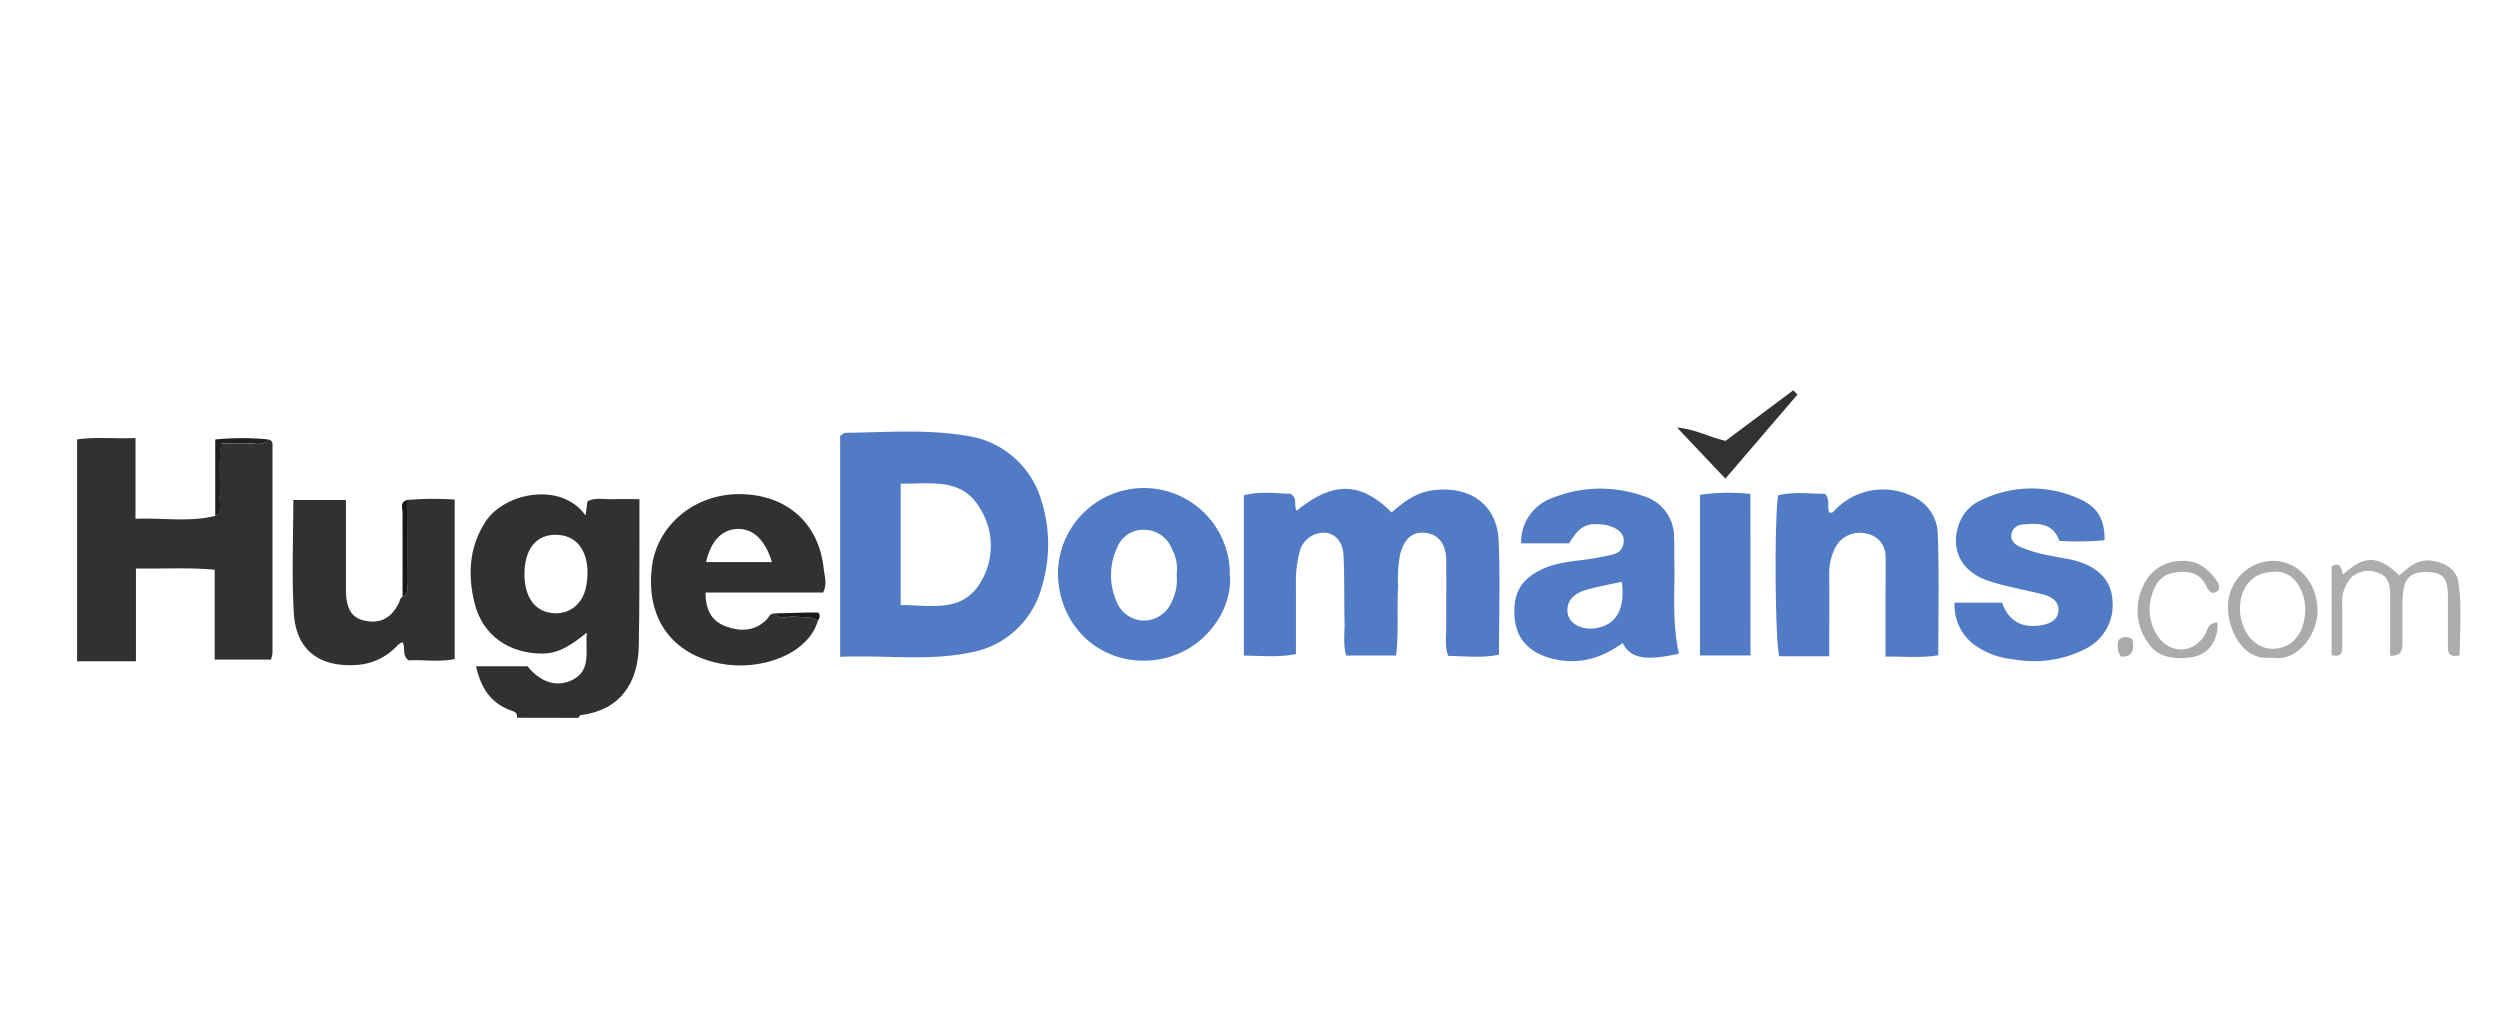 <svg id="Layer_1" data-name="Layer 1" xmlns="http://www.w3.org/2000/svg" viewBox="0 0 400 164"><defs><style>.cls-1{fill:#323031;}.cls-2{fill:#517cc5;}.cls-3{fill:#517bc5;}.cls-4{fill:#adadad;}.cls-5{fill:#ababab;}.cls-6{fill:#333132;}.cls-7{fill:#acabab;}.cls-8{fill:#221f20;}.cls-9{fill:#191618;}.cls-10{fill:#aaa;}.cls-11{fill:#1c191b;}</style></defs><path class="cls-1" d="M12.33,70.31c3-.45,6-.07,9.35-.23V83c4.45-.17,8.59.57,12.72-.45,1.25-.69.66-1.88.72-2.86.18-2.81-.24-5.66.29-8.74,1.42,0,2.69.09,3.94,0s2.58.57,3.61-.61c.76.14.64.73.64,1.24q0,16.45,0,32.9a5.55,5.55,0,0,1-.25,1.06h-9V91.16c-4.26-.4-8.23-.12-12.6-.21V105.8H12.33Z"/><path class="cls-1" d="M82.72,114.84c.13-.9-.55-1-1.16-1.24-3.13-1.2-4.65-3.64-5.39-7H84.4c1.92,2.4,4.42,3.38,6.88,2.33,3.45-1.48,2.35-4.63,2.6-7.71-2.3,1.85-4.38,3.38-7.24,3.35-5.35-.06-9.47-3-10.72-8.1-1.09-4.51-.89-8.91,1.76-13,3-4.63,12.09-6.5,16-1L94,80.2c1.3-.67,2.73-.27,4.1-.33s2.57,0,4.21,0c0,2.31,0,4.42,0,6.54,0,5.59,0,11.17-.1,16.76-.08,6.36-3.19,10.47-9.27,11.25-.16,0-.28.29-.42.44Zm1.2-23.41c-.13,3.61,1.33,6.06,3.9,6.58,3,.6,5.46-1.18,6-4.36.74-4.33-.81-7.49-3.92-8C86.33,85.1,84.07,87.28,83.92,91.43Z"/><path class="cls-2" d="M134.42,105.09V69.75c.33-.2.6-.5.87-.5,6.38-.07,12.78-.6,19.12.44a14.57,14.57,0,0,1,12.27,10.59,23.26,23.26,0,0,1,0,13.65,14.43,14.43,0,0,1-11.61,10.51C148.39,105.79,141.56,104.79,134.42,105.09Zm9.69-27.7V96.81c4.65,0,9.63,1.25,12.58-3.32a11.23,11.23,0,0,0,.08-12.2C153.88,76.36,148.9,77.45,144.11,77.39Z"/><path class="cls-3" d="M223.38,104.88h-8c-.51-1.82-.21-3.64-.25-5.43-.08-3.54,0-7.09-.17-10.63-.11-2.19-1.37-3.47-3-3.59a4,4,0,0,0-4,3,18.69,18.69,0,0,0-.61,5.42c0,3.64,0,7.28,0,11-2.86.58-5.51.25-8.33.25V79.25c2.54-.68,5.11-.32,7.47-.24,1.21.73.44,1.93,1,2.69,5.8-4.71,10.19-4.66,15.17.28,1.92-1.65,3.86-3.18,6.62-3.54,5.89-.75,10.25,2.26,10.5,8.06.26,6,.06,12,.06,18.24-2.69.58-5.34.25-8.14.2-.58-1.63-.29-3.24-.31-4.8,0-3.55.05-7.1,0-10.64-.06-2.62-1.38-4.11-3.51-4.26-2-.14-3.2,1-3.88,3.52a22,22,0,0,0-.3,5.12C223.48,97.5,223.82,101.13,223.38,104.88Z"/><path class="cls-2" d="M251.05,86.93h-7.67a7.49,7.49,0,0,1,5-7.26A20.55,20.55,0,0,1,263,79.39,6.77,6.77,0,0,1,267.85,86c.09,1.61,0,3.22.07,4.83,0,4.6-.32,9.22.71,13.74-5.27,1.24-7.78.78-9-1.69-3.5,2.55-7.31,3.61-11.62,2.41-3.47-1-5.43-3.17-5.68-6.57-.28-3.88,1.09-6.14,4.54-7.71,2.93-1.32,6.14-1.21,9.2-1.88,1.7-.37,3.68-.32,3.73-2.68,0-1.63-2.11-2.63-4.61-2.59C253,83.86,252,85.43,251.05,86.93Zm8.43,6.15c-1.89.42-3.78.76-5.63,1.28-2.33.65-3.35,2.11-3,3.91.35,1.6,2.31,2.58,4.46,2.24C258.61,100,260.06,97.42,259.48,93.08Z"/><path class="cls-2" d="M292.68,105h-8c-.67-2.32-.81-22.16-.17-25.75,2.51-.62,5.07-.24,7.49-.24.9,1,.28,2,.66,2.92.32.24.57.06.78-.16a10.65,10.65,0,0,1,12.43-2.42,6.78,6.78,0,0,1,4.18,6.09c.23,6.42.08,12.85.08,19.4-2.82.48-5.47.17-8.45.22,0-3.37,0-6.45,0-9.54,0-2.15.06-4.3,0-6.45a3.65,3.65,0,0,0-3-3.68,4.42,4.42,0,0,0-5,2.15,9.34,9.34,0,0,0-1,4.67C292.71,96.33,292.68,100.5,292.68,105Z"/><path class="cls-1" d="M130.86,99.33c-1.58,5.4-9.22,8.08-15.58,6.85-7.82-1.51-11.9-7.24-11-15.27.74-6.87,6.91-12,14.3-11.85s12.48,4.7,13.22,12c.11,1.13.61,2.3-.09,3.74H112.88c0,2.65.9,4.5,3.12,5.37s4.67.93,6.63-1c.35-.35.5-1,1.18-1,1,1,2.21.44,3.33.53S129.72,98.53,130.86,99.33Zm-7.35-9.4c-1.1-3.59-3-5.31-5.36-5.3-2.57,0-4.41,1.85-5.18,5.3Z"/><path class="cls-1" d="M65.12,80a49.59,49.59,0,0,1,7.63-.07v25.51c-2.5.53-5.06.08-7.38.22-1.15-.9-.39-2.06-1-2.92a3.54,3.54,0,0,0-.73.48,9.66,9.66,0,0,1-6.54,3.17c-6,.42-9.74-2.38-10.09-8.29s-.08-12-.08-18.1h8.42V91.93c0,1,0,1.93,0,2.9.14,2.73,1,4,2.88,4.45,2.52.57,4.32-.3,5.55-2.74.19-.37.21-.83.62-1.08,1.16-.61.7-1.69.71-2.58C65.15,88.59,65.12,84.3,65.12,80Z"/><path class="cls-2" d="M196.81,92.22c.34,6.27-5.33,13.57-14,13.49-7.77-.08-13.64-6.33-13.53-14.26a13.75,13.75,0,0,1,27.49.77ZM188.26,92a6.86,6.86,0,0,0-.78-4.23,4.76,4.76,0,0,0-4.63-3,4.42,4.42,0,0,0-4.07,2.77,10.41,10.41,0,0,0-.11,8.75,4.75,4.75,0,0,0,4.29,3,4.86,4.86,0,0,0,4.55-3.09A7.61,7.61,0,0,0,188.26,92Z"/><path class="cls-3" d="M312.74,96.43h7.6c1,2.91,3.15,4.13,6.26,3.61,1.37-.23,2.63-.82,2.75-2.3s-1.08-2.27-2.42-2.62c-2.92-.75-5.93-1.24-8.79-2.19-4.39-1.45-6.16-5.13-4.68-9.13a6.44,6.44,0,0,1,3.41-3.72,18.39,18.39,0,0,1,16-.18c2.81,1.27,3.9,3.31,3.86,6.53a45.56,45.56,0,0,1-7.23.11c-1-2.86-3.36-2.87-5.83-2.62a1.87,1.87,0,0,0-1.84,1.54c-.19,1,.49,1.59,1.29,2a21.85,21.85,0,0,0,5.28,1.5c1.15.28,2.35.4,3.49.7,3.64.93,5.9,3.12,6.09,6.28a7.79,7.79,0,0,1-4.14,7.79,18.06,18.06,0,0,1-11.64,1.76,12.61,12.61,0,0,1-6.31-2.33A7.81,7.81,0,0,1,312.74,96.43Z"/><path class="cls-2" d="M280.08,104.87H272V79.17a32.21,32.21,0,0,1,8.06-.14Z"/><path class="cls-4" d="M382.42,104.91c0-3.34,0-6.65,0-10,0-1.34-.4-2.73-1.76-3.19a4.09,4.09,0,0,0-4.3.54,5.69,5.69,0,0,0-1.6,4.41c0,2.26,0,4.51,0,6.77,0,1-.16,1.78-1.71,1.38V90.62c1.5-.86,1.54.45,1.83,1.32,3.39-3.15,5.67-3.13,9,.13,1.43-1.21,2.79-2.61,5-2.38s4.18,1.37,4.48,3.53c.54,3.9.23,7.83.19,11.63-1.8.4-1.88-.48-1.88-1.4,0-2.69,0-5.37,0-8.06-.05-2.91-.76-3.75-3.15-3.86-2.71-.13-3.93.92-4.07,3.79-.13,2.47,0,4.94-.06,7.42C384.35,103.78,384.47,105,382.42,104.91Z"/><path class="cls-5" d="M363.49,105.22c-4.6.63-7-4.43-7-7.89a7.31,7.31,0,0,1,7.13-7.6c4.07,0,7.08,3.4,7.19,7.9C370.89,101.17,367.82,106,363.49,105.22Zm.09-13.69c-3.13,0-5.25,2.49-5.18,6s2.39,6.26,5.18,6.28c3.1,0,5.13-2.4,5.25-6.07C368.94,94.66,367,91,363.58,91.53Z"/><path class="cls-6" d="M287.59,63.13,276.06,76.58l-7.73-8.17c2.91.24,5.06,1.52,7.76,2.13l10.83-8.09Z"/><path class="cls-7" d="M354.8,99.59c.14,3.11-1.61,5.3-4.42,5.61-2.59.29-5.15,0-6.67-2.31a8.88,8.88,0,0,1-.8-9.14,6.62,6.62,0,0,1,6.1-4c2.72-.16,4.43,1.35,5.82,3.4a1.48,1.48,0,0,1,.14,1.27c-1,.83-1.5.33-1.93-.6-1.06-2.29-3.07-2.54-5.2-2.19s-3.13,2-3.59,3.75a7.63,7.63,0,0,0,.85,6.19c1.94,3.07,5.68,3.13,7.64.09C353.22,100.88,353.21,99.66,354.8,99.59Z"/><path class="cls-8" d="M43,70.32c-1,1.18-2.4.5-3.61.61s-2.52,0-3.94,0c-.53,3.08-.11,5.93-.29,8.74-.06,1,.53,2.17-.72,2.86V70.32A42.22,42.22,0,0,1,43,70.32Z"/><path class="cls-9" d="M65.12,80c0,4.29,0,8.58,0,12.87,0,.89.45,2-.71,2.58,0-4.45,0-8.9,0-13.36C64.43,81.39,63.9,80.37,65.12,80Z"/><path class="cls-10" d="M341.22,102.35c.27,1.67,0,2.83-1.9,2.69a3.09,3.09,0,0,1-.36-2.6A1.63,1.63,0,0,1,341.22,102.35Z"/><path class="cls-11" d="M130.86,99.33c-1.14-.8-2.46-.54-3.72-.65s-2.37.52-3.33-.53l5.73-.15c.51,0,1,0,1.4,0C131.4,98.65,131,99,130.86,99.33Z"/></svg>